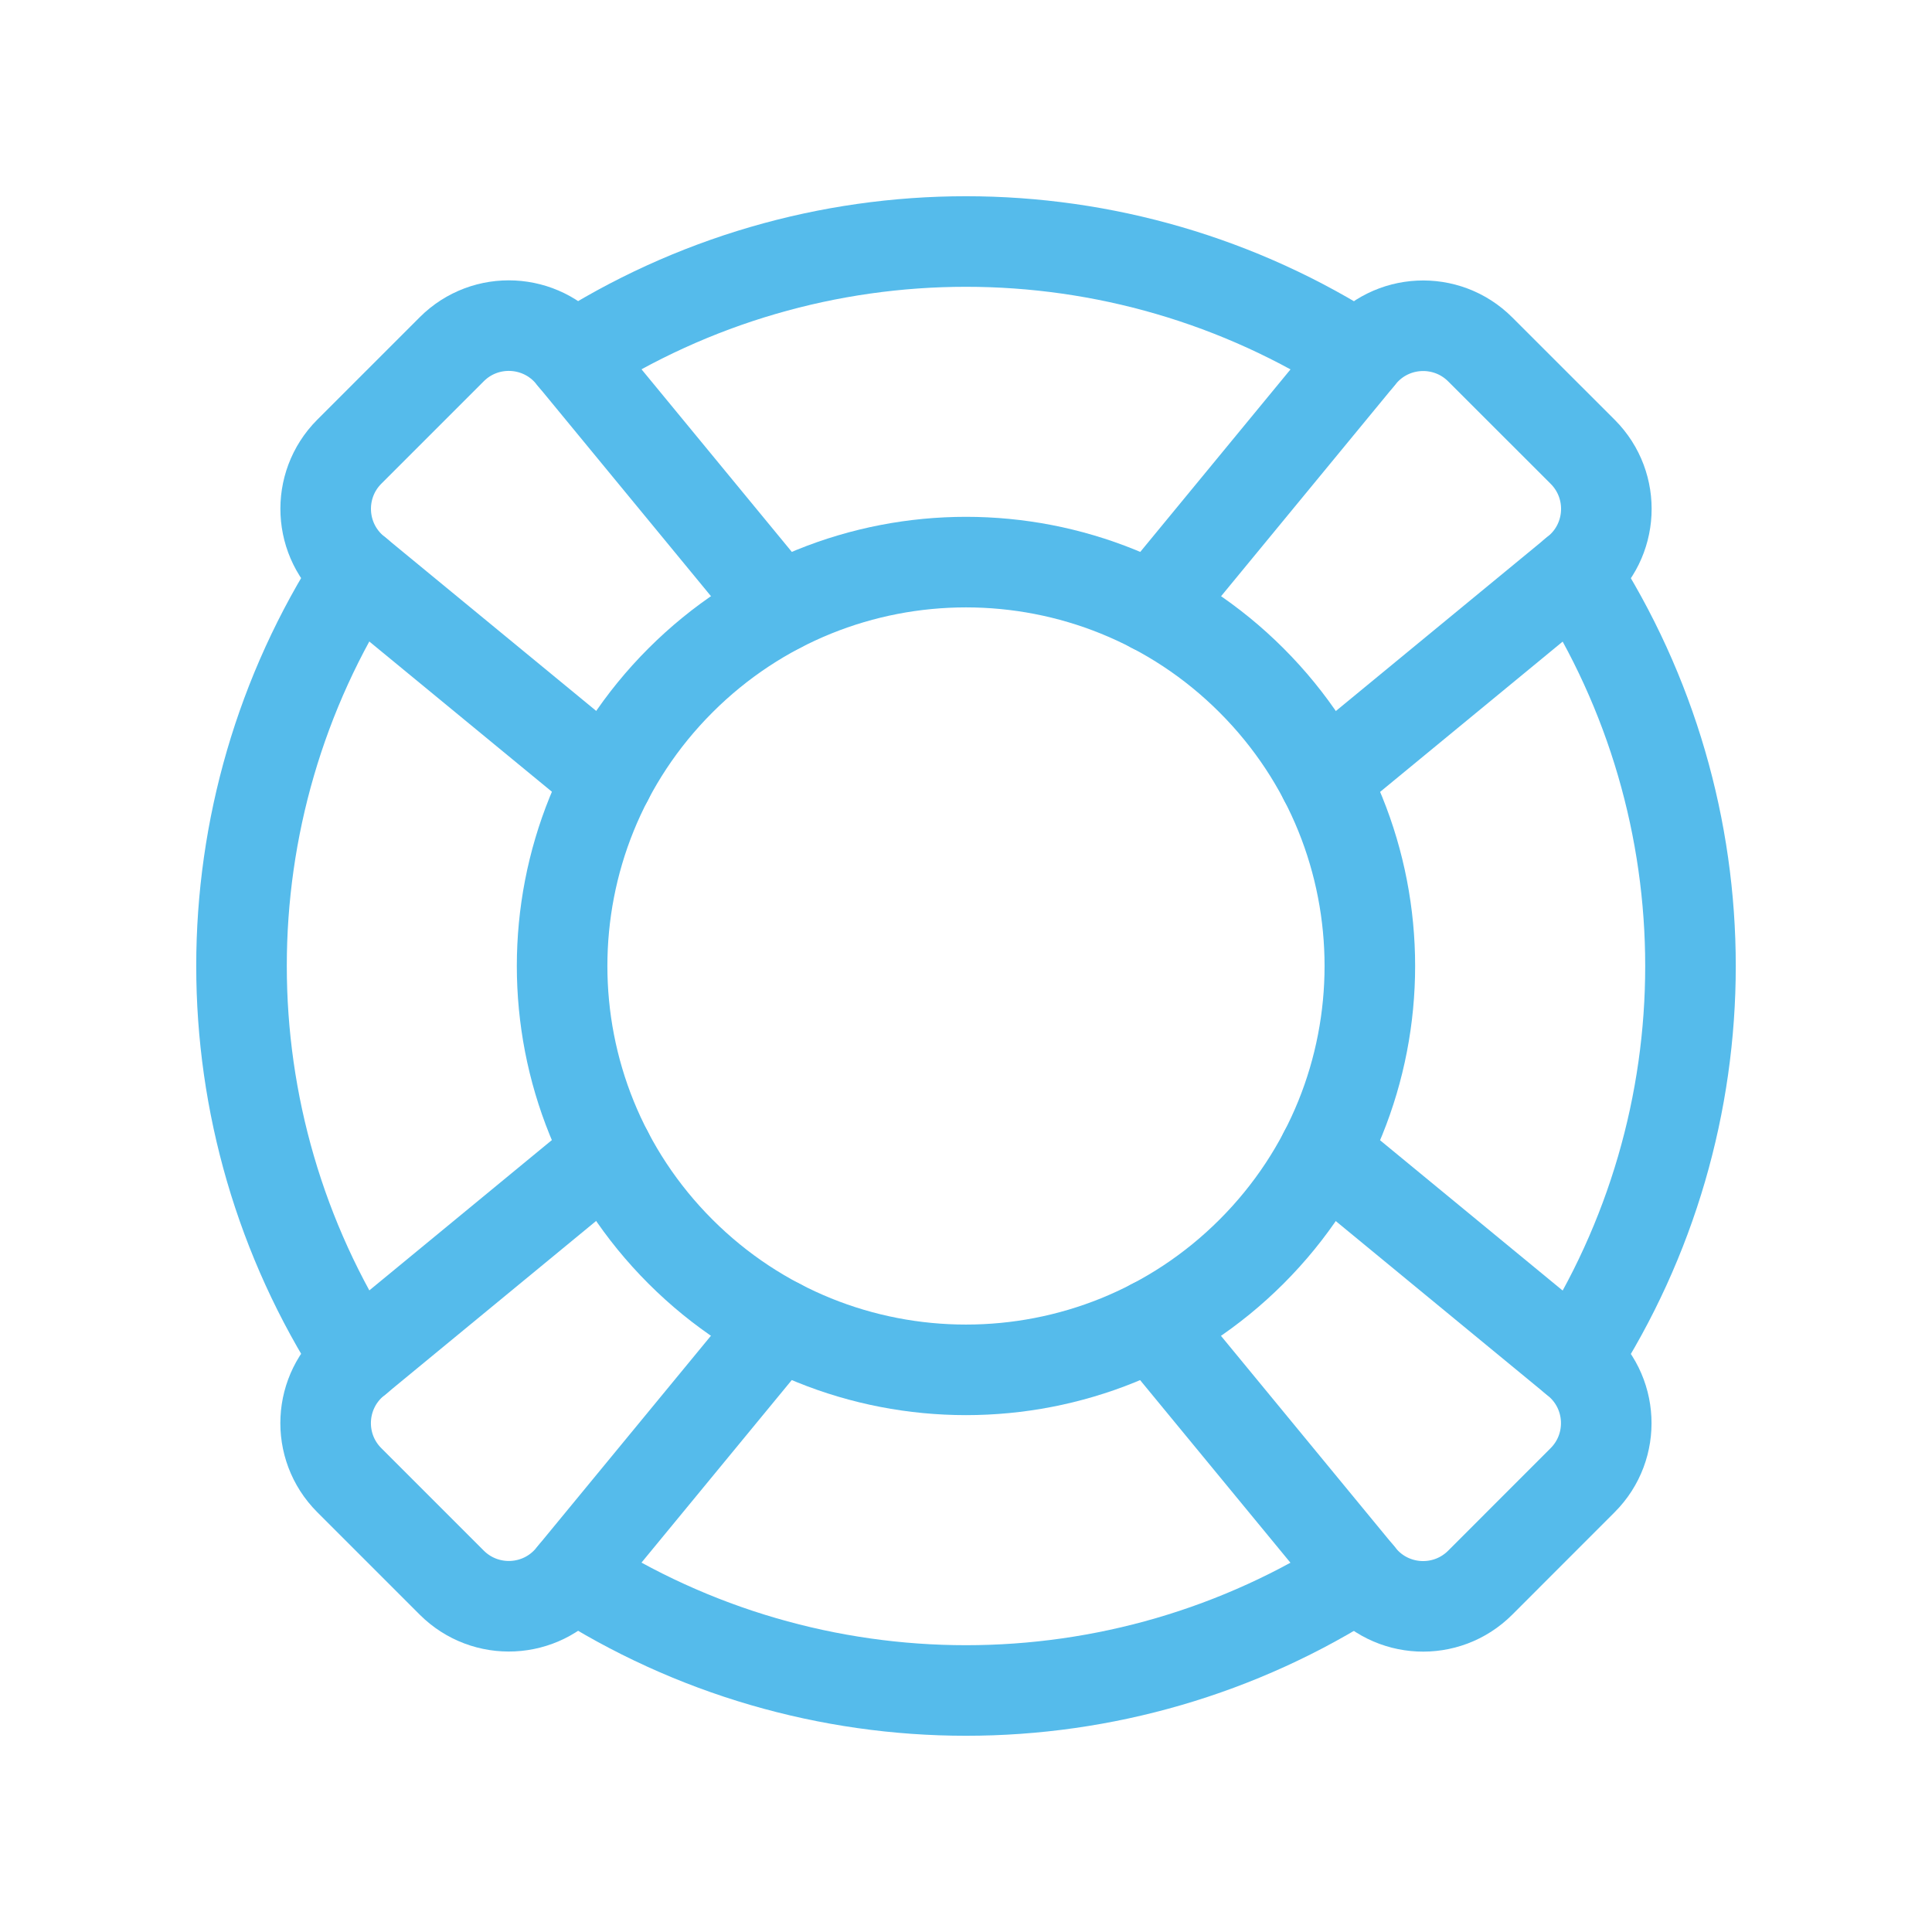 <svg width="32" height="32" viewBox="0 0 32 32" fill="none" xmlns="http://www.w3.org/2000/svg">
<g id="Group">
<g id="Group_2">
<path id="Path" d="M26.08 9.492C28.64 13.452 28.639 18.551 26.081 22.509" stroke="#55BBEB" stroke-width="1.5" stroke-linecap="round" stroke-linejoin="round"/>
<path id="Path_2" d="M20.73 11.27C23.342 13.882 23.342 18.118 20.73 20.73C18.118 23.342 13.882 23.342 11.27 20.73C8.657 18.118 8.657 13.882 11.27 11.27C13.882 8.657 18.118 8.657 20.73 11.27" stroke="#55BBEB" stroke-width="1.5" stroke-linecap="round" stroke-linejoin="round"/>
<path id="Path_3" d="M19.095 10.068L22.54 5.883C23.041 5.273 23.959 5.229 24.517 5.787L26.215 7.484C26.773 8.043 26.728 8.96 26.119 9.461L21.933 12.907" stroke="#55BBEB" stroke-width="1.5" stroke-linecap="round" stroke-linejoin="round"/>
<path id="Path_4" d="M12.905 21.932L9.46 26.117C8.958 26.727 8.041 26.771 7.482 26.213L5.785 24.516C5.226 23.957 5.272 23.04 5.881 22.539L10.066 19.093" stroke="#55BBEB" stroke-width="1.5" stroke-linecap="round" stroke-linejoin="round"/>
<path id="Path_5" d="M10.068 12.905L5.881 9.46C5.272 8.958 5.228 8.041 5.785 7.482L7.482 5.785C8.041 5.226 8.958 5.272 9.46 5.881L12.905 10.066" stroke="#55BBEB" stroke-width="1.5" stroke-linecap="round" stroke-linejoin="round"/>
<path id="Path_6" d="M21.932 19.095L26.117 22.54C26.727 23.041 26.771 23.959 26.213 24.517L24.516 26.215C23.957 26.773 23.04 26.728 22.539 26.119L19.093 21.933" stroke="#55BBEB" stroke-width="1.5" stroke-linecap="round" stroke-linejoin="round"/>
<path id="Path_7" d="M22.509 26.081C18.551 28.639 13.451 28.64 9.492 26.08" stroke="#55BBEB" stroke-width="1.5" stroke-linecap="round" stroke-linejoin="round"/>
<path id="Path_8" d="M5.919 9.491C3.361 13.449 3.36 18.548 5.92 22.508" stroke="#55BBEB" stroke-width="1.5" stroke-linecap="round" stroke-linejoin="round"/>
<path id="Path_9" d="M22.508 5.92C18.548 3.36 13.449 3.361 9.491 5.919" stroke="#55BBEB" stroke-width="1.5" stroke-linecap="round" stroke-linejoin="round"/>
</g>
</g>
</svg>
